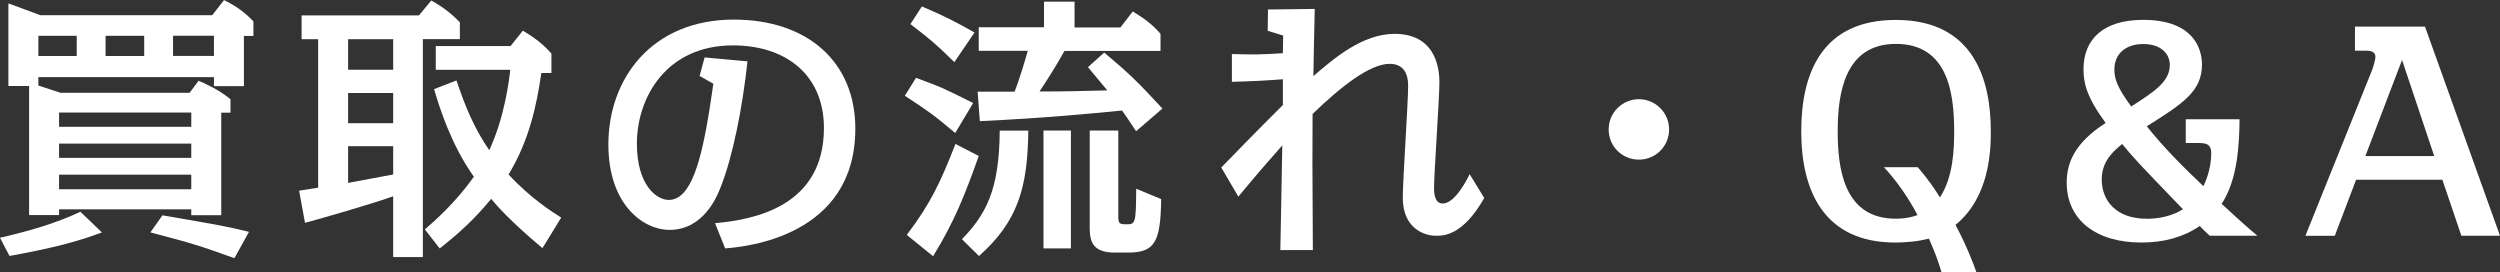 <?xml version="1.0" encoding="UTF-8"?><svg id="_レイヤー_2" xmlns="http://www.w3.org/2000/svg" viewBox="0 0 383.86 41.84"><rect x="0" y="0" width="383.86" height="41.84" fill="#333333" stroke="none"/><defs><style>.cls-1{fill:#fff;}</style></defs><g id="_レイヤー_1-2"><g><path class="cls-1" d="M0,36.51c4.99-1.16,8.9-2.36,12.34-4l3.31,3.18c-3.91,1.46-7.78,2.45-14.19,3.61l-1.46-2.79Zm9.07-4.39v.9H4.47V13.2H1.29V.52l4.9,1.81h26.4l1.81-2.32c1.89,.95,3.1,1.81,4.51,3.27v2.24h-1.46v7.7h-4.6v-1.38H5.89v1.29l3.4,1.12H29.11l1.38-1.85c.82,.34,3.1,1.33,4.9,2.84v2.06h-1.42v15.74h-4.6v-.9H9.07ZM5.89,5.5v3.1h5.89v-3.1H5.89Zm23.48,13.97v-2.19H9.07v2.19H29.37Zm0,4.77v-2.19H9.07v2.19H29.37Zm0,4.82v-2.24H9.07v2.24H29.37ZM16.21,5.5v3.1h5.93v-3.1h-5.93Zm19.78,34.14c-5.38-1.93-6.49-2.28-12.9-3.96l1.85-2.62c8.77,1.51,9.76,1.68,13.29,2.54l-2.24,4.04Zm-3.14-31.05v-3.1h-6.28v3.1h6.28Z"/><path class="cls-1" d="M64.93,39.47h-4.56v-9.33c-3.35,1.2-10.28,3.18-13.54,4.08l-.9-4.94c1.63-.26,2.15-.34,2.92-.47V6.02h-2.54V2.36h18.02l1.89-2.28c1.42,.77,2.97,1.85,4.39,3.35v2.58h-5.68V39.47ZM60.37,6.02h-6.92v4.69h6.92V6.02Zm0,8.26h-6.92v4.64h6.92v-4.64Zm0,8.17h-6.92v5.63c.26-.04,6.15-1.16,6.92-1.29v-4.34Zm22.75-11.27c-.73,5.16-1.93,10.49-5.03,15.61,3.4,3.7,6.92,5.89,8.08,6.62l-2.88,4.69c-4.99-4.17-7.18-6.71-7.87-7.57-2.54,3.1-4.99,5.33-7.91,7.61l-2.28-2.92c1.46-1.25,4.69-4.08,7.53-8.08-3.53-4.99-5.29-10.66-6.11-13.46l3.44-1.33c1.29,3.87,2.71,7.35,5.03,10.71,2.37-5.07,3.05-10.75,3.23-12.34h-11.44v-3.65h11.48l1.89-2.36c2.11,1.25,3.35,2.32,4.39,3.53v2.97h-1.55Z"/><path class="cls-1" d="M109.78,34.27c5.85-.52,16.73-2.49,16.73-14.62,0-8.08-5.76-12.68-13.97-12.68-10.23,0-14.75,8-14.75,15.09,0,6.36,3.01,8.64,4.9,8.64,3.96,0,5.46-8.17,6.84-17.84l-2.11-1.2,.77-2.84,6.58,.6c-.77,7.22-2.28,14.66-4.08,19.22-.56,1.46-2.62,6.66-7.91,6.66-3.96,0-9.37-3.83-9.37-13.11,0-10.15,6.71-19.18,19.26-19.18,11.31,0,18.66,6.49,18.66,16.73,0,16.6-16.86,18.15-19.99,18.4l-1.55-3.87Z"/><path class="cls-1" d="M146.67,20.42c-3.57-2.97-3.7-3.05-7.74-5.72l1.72-2.75c3.83,1.42,3.96,1.46,8.77,3.87l-2.75,4.6Zm3.61,3.53c-2.06,5.8-3.7,10.02-7.01,15.39l-4.04-3.27c3.74-4.94,5.16-8.08,7.48-13.97l3.57,1.85Zm-3.74-14.4c-2.75-2.71-3.61-3.44-6.75-5.85l1.76-2.71c3.66,1.55,5.25,2.41,8.08,4l-3.1,4.56Zm1.16,27.18c3.57-3.7,5.76-7.4,5.8-16.68h4.39c-.09,8.81-1.63,13.97-7.57,19.26l-2.62-2.58ZM172.04,4.21l1.89-2.45c1.72,1.03,3.1,2.06,4.26,3.44v2.62h-14.75c-1.33,2.41-2.84,4.73-3.83,6.23,4.64,0,6.58-.09,10.41-.17-1.76-2.11-2.28-2.75-2.97-3.57l2.49-2.24c4,3.35,5.2,4.56,8.94,8.6l-4.04,3.48c-1.25-1.89-1.63-2.45-2.15-3.18-4.86,.47-11.74,1.16-21.84,1.63l-.34-4.52h5.68c.77-2.06,1.38-4,2.02-6.28h-7.53v-3.61h10.02V.26h4.69v3.96h7.05Zm-7.61,33.93h-4.21V20.04h4.21v18.1Zm7.27-4.9c0,1.2,.3,1.2,1.38,1.2,1.29,0,1.33-.34,1.38-5.46l3.83,1.59c-.09,6.45-.9,8.21-5.03,8.21h-2.11c-3.05,0-3.83-1.38-3.83-3.65v-15.09h4.39v13.2Z"/><path class="cls-1" d="M227.9,30.4c-3.31,5.8-6.23,5.8-7.44,5.8-1.55,0-5.07-.95-5.07-5.85,0-2.71,.82-14.62,.82-17.07,0-.82,0-3.48-2.84-3.48-3.05,0-7.57,3.57-11.83,7.7-.04,5.63-.04,7.14,.04,20.9h-4.99c.04-2.54,.26-13.76,.3-16.08-3.66,4.13-5.42,6.28-6.75,7.87l-2.62-4.47c.56-.6,6.75-6.92,8.34-8.47,.34-.34,.6-.6,1.12-1.12v-3.96c-2.79,.21-4.3,.3-7.83,.39v-4.26c3.27,.09,4.56,.09,7.83-.13,0-.43,.04-2.32,.04-2.71l-2.37-.73,.04-3.27,7.18-.09c-.09,4-.21,9.42-.21,10.32,3.14-2.71,7.53-6.49,12.47-6.49,6.88,0,6.88,6.32,6.88,7.52,0,2.36-.82,13.93-.82,16.08,0,.65,0,2.45,1.33,2.45,1.93,0,3.83-3.87,4.13-4.51l2.24,3.65Z"/><path class="cls-1" d="M256.28,19.87c0,2.58-2.06,4.64-4.64,4.64s-4.64-2.06-4.64-4.64,2.11-4.64,4.64-4.64,4.64,2.06,4.64,4.64Z"/><path class="cls-1" d="M298.12,41.84c-.52-1.76-.99-3.01-1.94-5.2-.86,.21-1.81,.39-2.71,.47-.9,.09-1.76,.13-2.45,.13-11.01,0-14.45-8-14.45-17.07s3.27-17.11,14.53-17.11c12.04,0,14.58,9.29,14.58,17.11,0,3.05-.21,10.1-5.42,14.36,1.76,3.31,2.84,6.19,3.22,7.31h-5.37Zm-3.66-16.17c1.42,1.63,2.71,3.48,3.4,4.64,2.06-3.1,2.19-7.44,2.19-10.15,0-5.93-.99-13.42-8.94-13.42s-8.94,7.74-8.94,13.42c0,5.37,.77,13.42,8.9,13.42,1.76,0,2.92-.39,3.35-.56-.39-.73-2.24-4.26-5.16-7.35h5.2Z"/><path class="cls-1" d="M339.31,36.21c-.82-.77-1.08-.99-1.55-1.51-2.45,1.68-5.42,2.54-8.99,2.54-6.88,0-11.44-3.44-11.44-9.2,0-3.1,1.29-6.15,5.98-9.16-2.97-4.04-3.4-6.19-3.4-8.26,0-4.6,3.05-7.57,9.16-7.57,7.65,0,9.03,4.34,9.03,6.88,0,4.13-3.01,6.02-8.47,9.46,2.62,3.31,5.63,6.28,8.69,9.2,1.03-2.11,1.2-4.04,1.2-5.12,0-1.51-1.08-1.51-2.06-1.51h-1.85v-3.65h8.26c-.04,3.7-.26,9.24-2.75,12.99,3.4,3.14,4.47,4.04,5.5,4.9h-7.31Zm-16.6-8.64c0,3.18,2.15,6.02,6.92,6.02,3.14,0,4.99-1.12,5.55-1.46-6.71-6.97-7.44-7.7-9.33-10.02-1.98,1.55-3.14,3.14-3.14,5.46Zm10.45-17.59c0-1.76-1.38-3.22-4.08-3.22s-4.43,1.5-4.43,3.91c0,1.42,.39,2.67,2.58,5.68,3.57-2.28,5.93-3.83,5.93-6.36Z"/><path class="cls-1" d="M361.76,27.61l-3.27,8.6h-4.51l10.19-25.33c.17-.39,.56-1.68,.56-2.15,0-.95-1.03-.95-1.59-.95h-1.55v-3.7h10.75l11.52,32.12h-5.93l-2.92-8.6h-13.24Zm12-3.65l-4.94-14.75-5.63,14.75h10.58Z"/></g></g></svg>